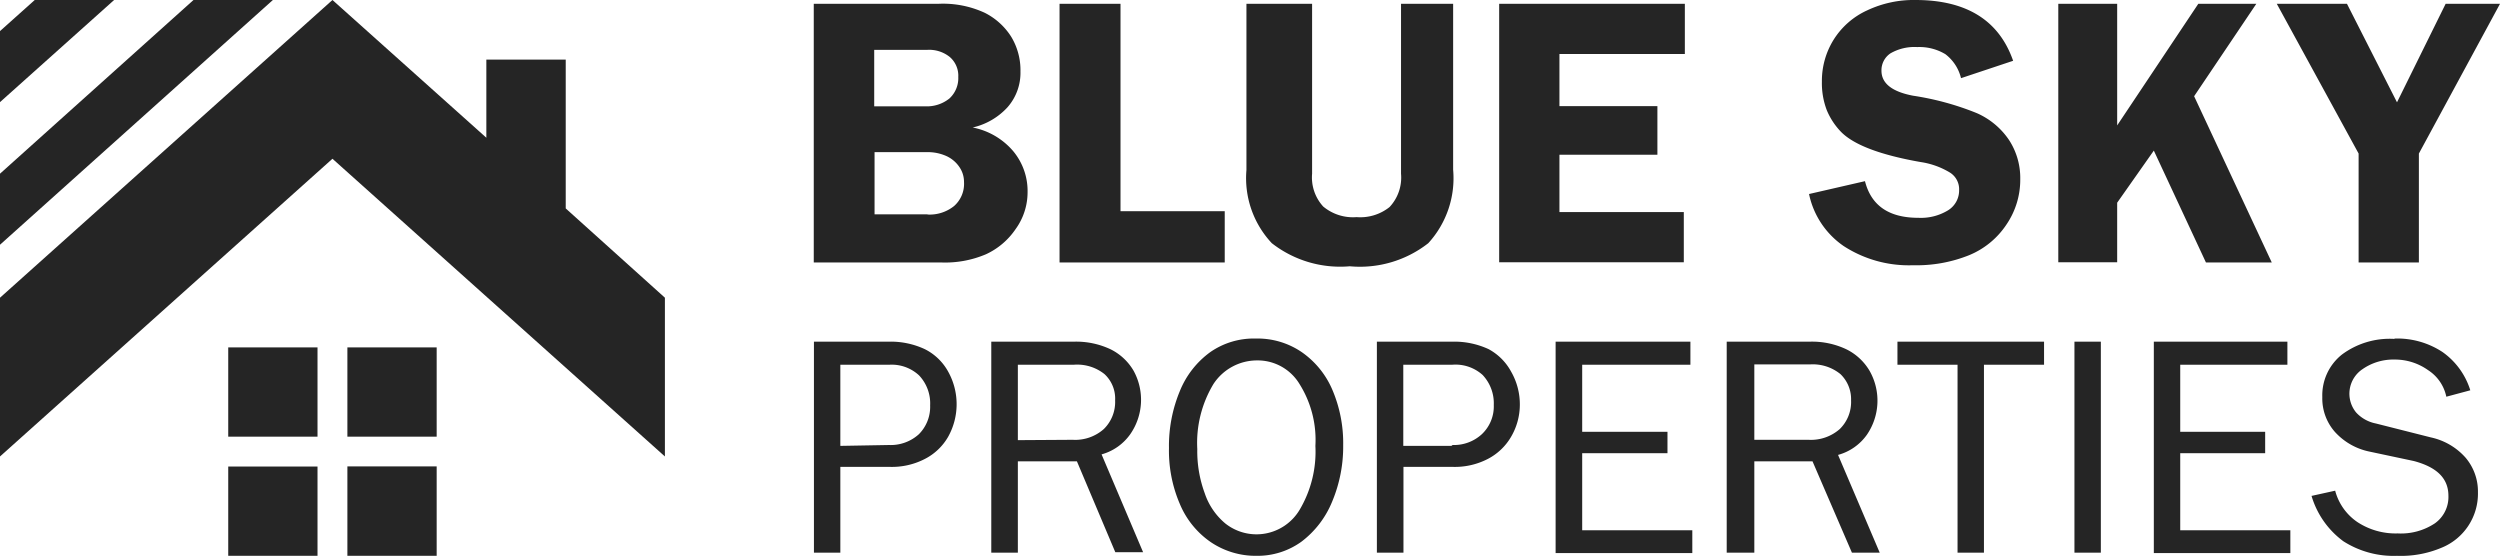 <svg id="Layer_1" data-name="Layer 1" xmlns="http://www.w3.org/2000/svg" viewBox="0 0 143.93 32"><defs><style>.cls-1{fill:#252525;}</style></defs><path class="cls-1" d="M20,26.85h5.14V32H20ZM13.14,32h5.14V26.86H13.14ZM20,25.14h5.14V20H20Zm-6.86,0h5.14V20H13.14ZM32.57,12V3.43H28v4.5L19.14,0,0,17.14v9.14L19.14,9.14,38.28,26.28V17.14ZM11.14,0,0,10v4.09L15.71,0ZM2,0,0,1.79V5.88L6.57,0Z"/><path class="cls-1" d="M58.75,4.12A3,3,0,0,1,58,6.18a3.89,3.89,0,0,1-2,1.16v0A4.09,4.09,0,0,1,58.33,8.7a3.59,3.59,0,0,1,.83,2.37,3.62,3.62,0,0,1-.69,2.12,4.17,4.17,0,0,1-1.71,1.45,6,6,0,0,1-2.59.47H46.85V.22H54A5.72,5.72,0,0,1,56.7.74a3.85,3.85,0,0,1,1.52,1.38,3.72,3.72,0,0,1,.53,2ZM50.33,2.87V6.12h2.91a2.07,2.07,0,0,0,1.42-.45,1.59,1.59,0,0,0,.51-1.24,1.42,1.42,0,0,0-.49-1.15,1.89,1.89,0,0,0-1.29-.41Zm3.06,9.48a2.24,2.24,0,0,0,1.54-.49,1.7,1.7,0,0,0,.57-1.38,1.5,1.5,0,0,0-.25-.84A1.81,1.81,0,0,0,54.52,9a2.6,2.6,0,0,0-1.17-.24h-3v3.58h3.06ZM64.51.22V12.16h6v2.95H61V.22Zm13.2,15.11A6.39,6.39,0,0,1,73.22,14a5.47,5.47,0,0,1-1.46-4.21V.22h3.78V10a2.48,2.48,0,0,0,.64,1.89,2.67,2.67,0,0,0,1.92.61A2.7,2.7,0,0,0,80,11.92,2.48,2.48,0,0,0,80.66,10V.22h3V9.77A5.54,5.54,0,0,1,82.23,14,6.38,6.38,0,0,1,77.71,15.33ZM97,.22V3.11H89.78v3h5.64v2.8H89.78v3.3h7.16v2.89H86.31V.22ZM110.28,0c2.93,0,4.81,1.17,5.62,3.5l-3,1A2.46,2.46,0,0,0,112,3.12a2.9,2.9,0,0,0-1.62-.41,2.76,2.76,0,0,0-1.54.36,1.17,1.17,0,0,0-.52,1c0,.73.61,1.21,1.82,1.44a16.11,16.11,0,0,1,3.66,1,4.33,4.33,0,0,1,1.87,1.56,4,4,0,0,1,.64,2.25,4.57,4.57,0,0,1-.79,2.6,4.73,4.73,0,0,1-2.15,1.77,8.09,8.09,0,0,1-3.22.58,6.89,6.89,0,0,1-4-1.1,4.82,4.82,0,0,1-2-3l3.22-.74c.36,1.41,1.38,2.11,3.08,2.11a3,3,0,0,0,1.7-.43,1.34,1.34,0,0,0,.64-1.17,1.13,1.13,0,0,0-.52-1,4.53,4.53,0,0,0-1.69-.61Q107.11,8.72,106,7.6a4,4,0,0,1-.83-1.26,4.37,4.37,0,0,1-.28-1.63,4.49,4.49,0,0,1,.68-2.43A4.45,4.45,0,0,1,107.49.6a6.28,6.28,0,0,1,2.79-.6Zm11.61.22v7l4.67-7h3.34l-3.58,5.32,4.47,9.57H127l-3-6.44-2.11,3v3.43H118.5V.22Zm13.23,0L138,5.89,140.8.22h3.13l-4.67,8.62v6.27h-3.47V8.84L131.08.22Z"/><path class="cls-1" d="M51.18,19.67a4.64,4.64,0,0,1,2.06.43,3.13,3.13,0,0,1,1.35,1.3,3.85,3.85,0,0,1,0,3.74,3.25,3.25,0,0,1-1.34,1.28,4.13,4.13,0,0,1-2,.46H48.38v4.94H46.86V19.67Zm0,5.95A2.41,2.41,0,0,0,52.9,25a2.23,2.23,0,0,0,.65-1.66,2.34,2.34,0,0,0-.64-1.73A2.31,2.31,0,0,0,51.18,21h-2.8v4.67Zm10.67-5.95a4.64,4.64,0,0,1,2.09.44,3.15,3.15,0,0,1,1.32,1.23A3.47,3.47,0,0,1,65.07,25a3,3,0,0,1-1.65,1.16l2.39,5.63h-1.6L62,26.56H58.6v5.26H57.07V19.67h4.74Zm-.09,5.65a2.48,2.48,0,0,0,1.79-.62,2.18,2.18,0,0,0,.65-1.65,1.92,1.92,0,0,0-.61-1.51A2.52,2.52,0,0,0,61.8,21H58.6v4.34Zm10.57-5.83a4.51,4.51,0,0,1,2.61.78,5.05,5.05,0,0,1,1.77,2.18,7.81,7.81,0,0,1,.62,3.16,8.2,8.2,0,0,1-.64,3.28,5.47,5.47,0,0,1-1.77,2.3,4.32,4.32,0,0,1-2.57.81,4.62,4.62,0,0,1-2.63-.78A5,5,0,0,1,67.92,29a7.74,7.74,0,0,1-.62-3.2,8.22,8.22,0,0,1,.62-3.27,5.16,5.16,0,0,1,1.76-2.26A4.39,4.39,0,0,1,72.29,19.49Zm-3.4,6.36a7,7,0,0,0,.43,2.55,3.85,3.85,0,0,0,1.2,1.75,2.89,2.89,0,0,0,4.25-.78,6.56,6.56,0,0,0,.92-3.7,6.05,6.05,0,0,0-.92-3.57,2.81,2.81,0,0,0-2.44-1.35,3,3,0,0,0-2.51,1.36,6.57,6.57,0,0,0-.93,3.74Zm14.7-6.18a4.69,4.69,0,0,1,2.07.43A3.19,3.19,0,0,1,87,21.4a3.77,3.77,0,0,1,.5,1.92A3.66,3.66,0,0,1,87,25.14a3.31,3.31,0,0,1-1.34,1.28,4.13,4.13,0,0,1-2,.46H80.8v4.94H79.27V19.67h4.32Zm0,5.95A2.37,2.37,0,0,0,85.31,25,2.2,2.2,0,0,0,86,23.32a2.38,2.38,0,0,0-.64-1.73A2.33,2.33,0,0,0,83.59,21h-2.8v4.67h2.77Zm13.69-5.95V21H91.09v3.86H96v1.23H91.09v4.44h6.34v1.31H89.56V19.67Zm6.89,0a4.61,4.61,0,0,1,2.09.44,3.18,3.18,0,0,1,1.33,1.23,3.47,3.47,0,0,1-.15,3.69,3,3,0,0,1-1.66,1.16l2.4,5.63h-1.6l-2.27-5.26h-3.35v5.26H99.41V19.67Zm-.09,5.65a2.51,2.51,0,0,0,1.8-.62,2.18,2.18,0,0,0,.65-1.65,2,2,0,0,0-.61-1.51,2.52,2.52,0,0,0-1.75-.56h-3.21v4.34Zm13.56-5.65V21h-3.46V31.82h-1.52V21h-3.46V19.67Zm3.27,0V31.82h-1.52V19.67Zm10.74,0V21h-6.17v3.86h4.89v1.23h-4.89v4.44h6.34v1.31h-7.86V19.67h7.69Zm6.21-.18a4.74,4.74,0,0,1,2.71.77,4.22,4.22,0,0,1,1.61,2.21l-1.38.37a2.4,2.4,0,0,0-1.05-1.53,3.3,3.3,0,0,0-1.93-.61,3.1,3.1,0,0,0-1.84.55,1.7,1.7,0,0,0-.37,2.5,2.08,2.08,0,0,0,1.13.63l3.16.8a3.72,3.72,0,0,1,2,1.16,3,3,0,0,1,.72,2,3.36,3.36,0,0,1-2.11,3.2A6,6,0,0,1,138,32a5.36,5.36,0,0,1-3.09-.84,5,5,0,0,1-1.83-2.61l1.36-.3a3.16,3.16,0,0,0,1.27,1.8,4,4,0,0,0,2.33.66,3.53,3.53,0,0,0,2.14-.58,1.86,1.86,0,0,0,.78-1.59c0-1-.67-1.65-2-2L136.42,26a3.68,3.68,0,0,1-2-1.14,2.91,2.91,0,0,1-.72-2,3,3,0,0,1,1.12-2.44,4.61,4.61,0,0,1,3-.91Z"/></svg>